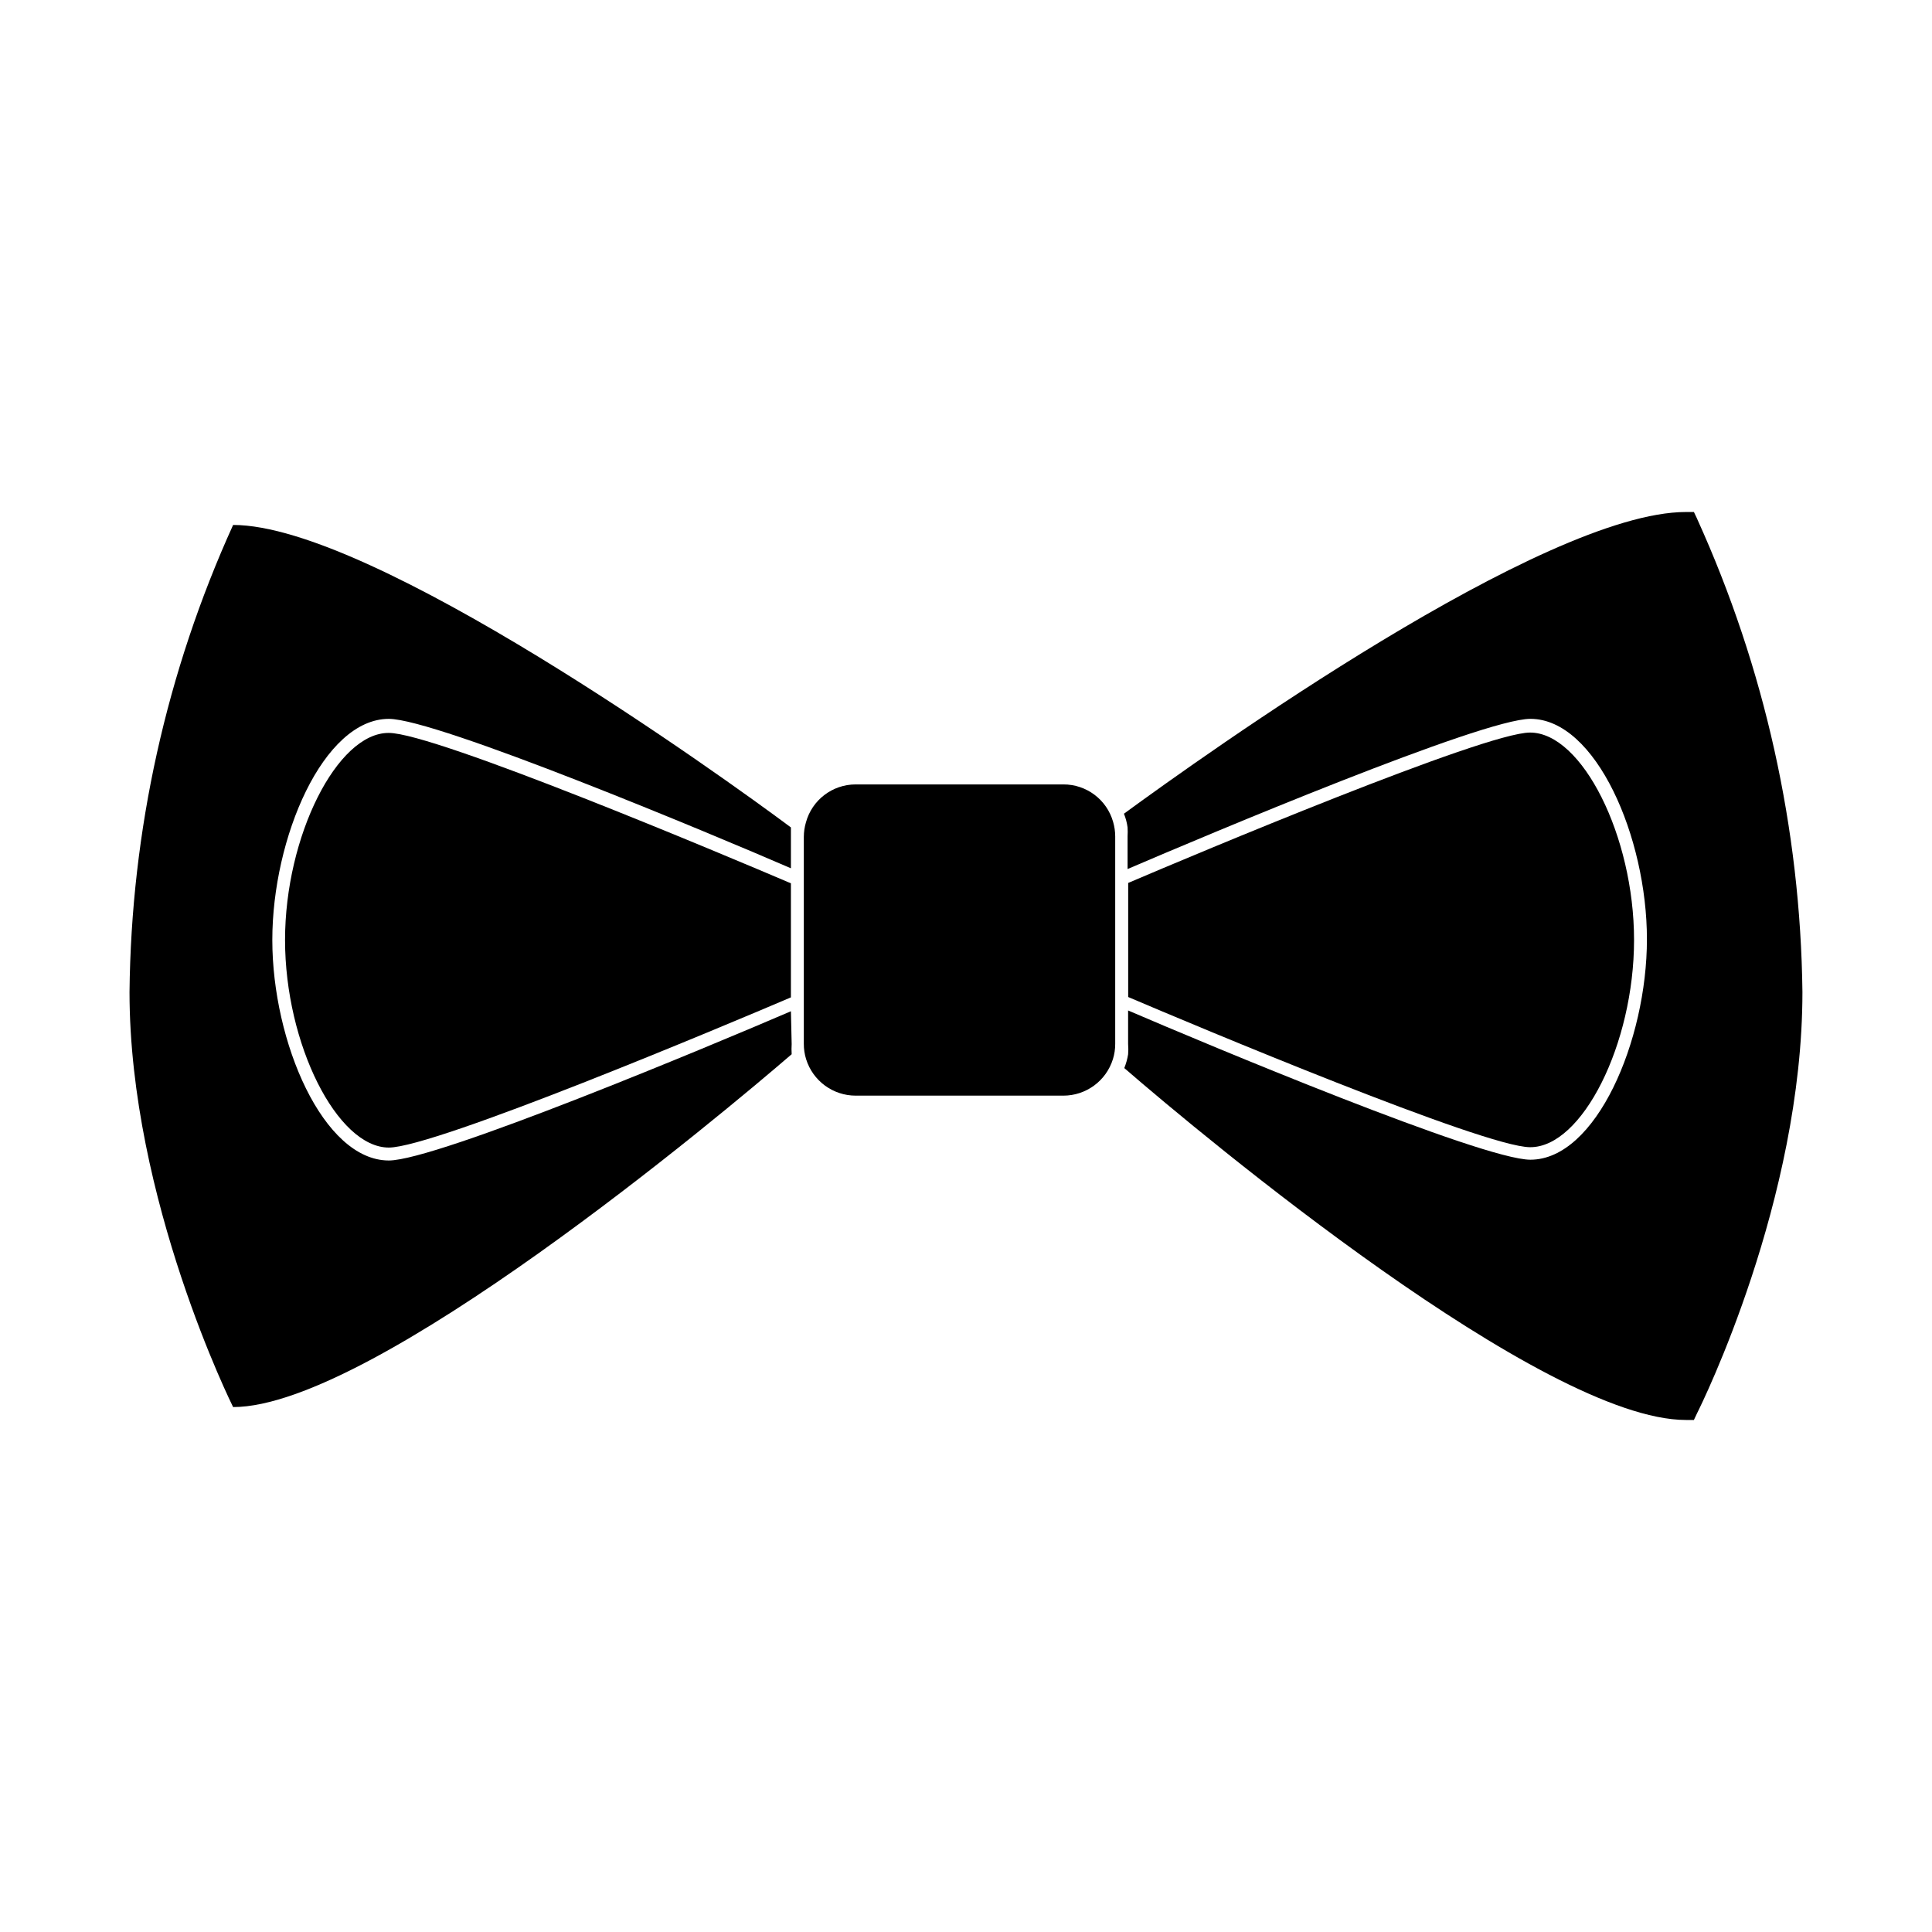 <?xml version="1.0" encoding="UTF-8"?>
<!-- Uploaded to: SVG Repo, www.svgrepo.com, Generator: SVG Repo Mixer Tools -->
<svg fill="#000000" width="800px" height="800px" version="1.1" viewBox="144 144 512 512" xmlns="http://www.w3.org/2000/svg">
 <g>
  <path d="m593.81 281.6-0.906-1.914h-2.117c-37.684 0-127.71 64.438-148.93 79.953v0.004c0.473 1.164 0.797 2.383 0.961 3.625 0.047 0.789 0.047 1.582 0 2.371v8.664c21.156-9.07 94.008-39.801 106.75-39.801 17.383 0 30.883 31.438 30.883 58.391s-13.504 58.441-30.883 58.441c-12.746 0-85.648-30.531-106.61-39.551v8.871c0.078 0.922 0.078 1.848 0 2.769-0.203 1.242-0.543 2.457-1.008 3.629 21.109 18.285 111.09 93.254 148.83 93.254h2.117l0.906-1.914c1.156-2.269 27.859-56.379 27.859-111.49-0.516-43.246-10-85.914-27.863-125.3z"/>
  <path d="m353.6 411.99c-20.957 9.02-93.91 39.551-106.55 39.551-17.383 0-30.883-31.387-30.883-58.441 0-27.055 13.5-58.594 30.883-58.594 12.645 0 85.648 30.531 106.55 39.598v-8.461-2.367c-18.289-13.656-110.79-80.16-147.82-80.16-17.672 38.902-27.023 81.062-27.457 123.79 0 54.965 27.457 109.98 27.457 109.98 37.082 0 129.73-77.738 148.02-93.508-0.055-0.906-0.055-1.812 0-2.719z"/>
  <path d="m219.54 393.1c0 27.559 13.805 55.016 27.508 55.016 12.191 0 89.324-32.445 106.55-39.801v-30.23c-17.23-7.356-94.363-39.852-106.55-39.852-13.703-0.102-27.508 27.41-27.508 54.867z"/>
  <path d="m577.04 393.1c0-27.457-13.754-54.965-27.559-54.965-12.09 0-89.273 32.496-106.5 39.852v30.23c17.23 7.356 94.414 39.801 106.5 39.801 13.801 0.098 27.559-27.359 27.559-54.918z"/>
  <path d="m425.79 351.88h-55.016c-6.172-0.008-11.582 4.121-13.199 10.078-0.363 1.242-0.551 2.531-0.555 3.828v54.867c-0.004 1.363 0.199 2.723 0.605 4.027 1.789 5.758 7.117 9.68 13.148 9.676h55.016c6.031 0.004 11.359-3.918 13.148-9.676 0.406-1.305 0.609-2.664 0.605-4.027v-55.016c-0.004-1.297-0.191-2.586-0.555-3.832-1.672-5.894-7.07-9.953-13.199-9.926z"/>
 </g>
</svg>